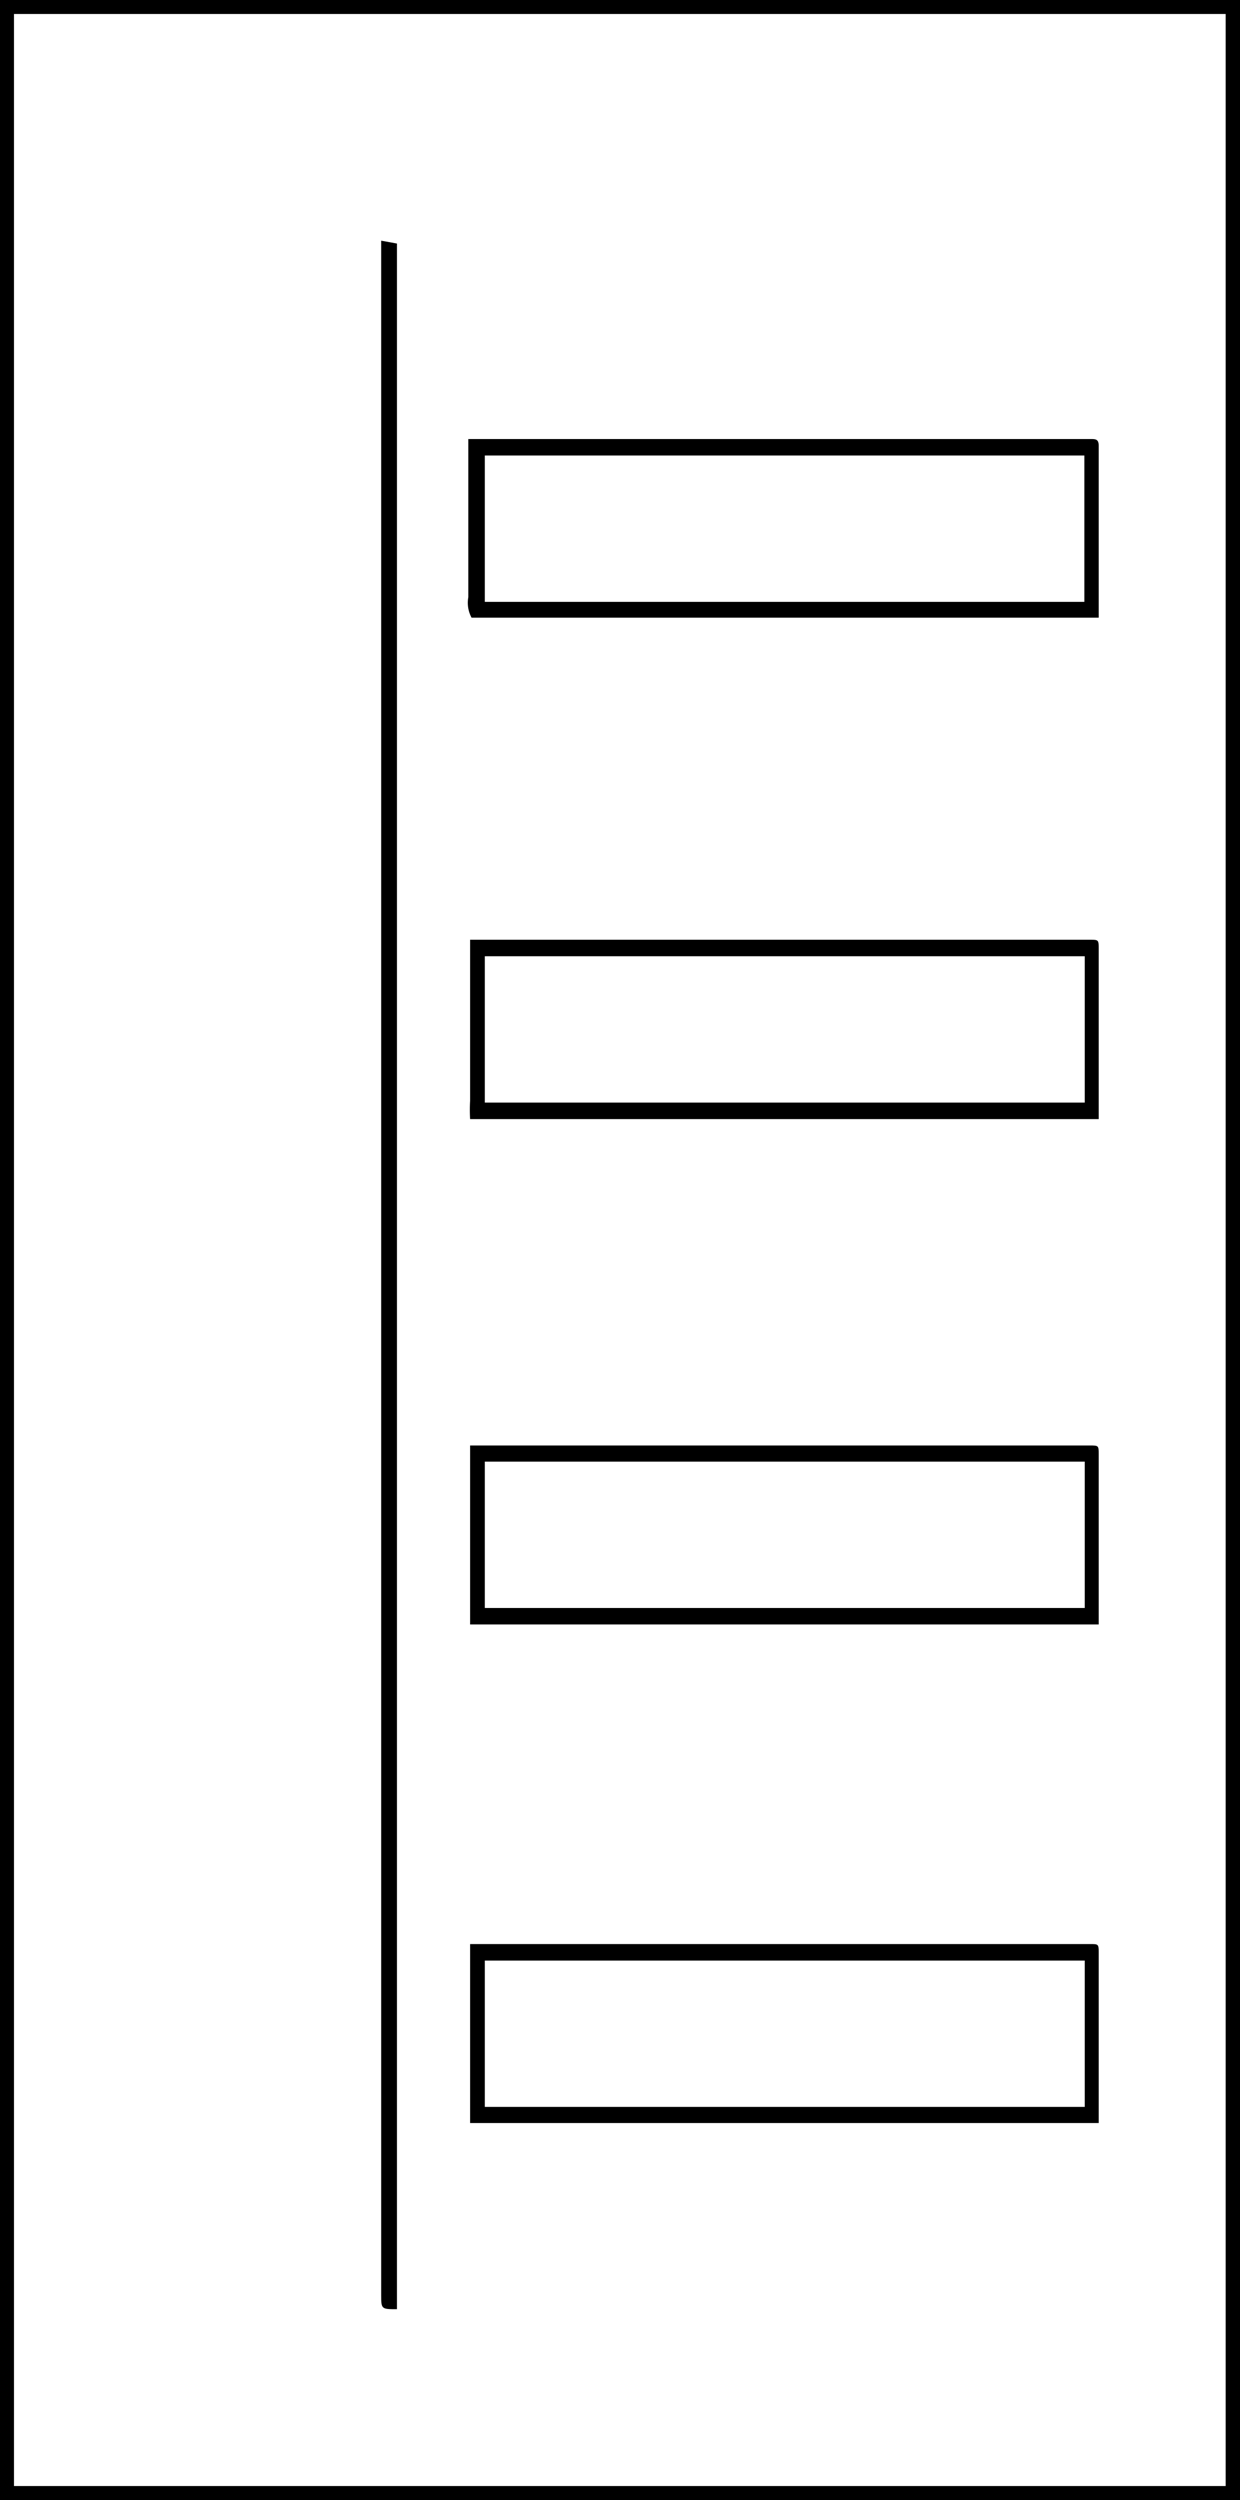 <svg id="Layer_1" data-name="Layer 1" xmlns="http://www.w3.org/2000/svg" viewBox="0 0 34.58 69.7"><title>Mintazatok_LAYER</title><path d="M34.58,0V69.7H0V0ZM.39,69.31H34.18V.39H.39Z"/><path d="M11.07,64.38c-.43,0-.44,0-.44-.39V6.71l.44.08Z"/><path d="M13.15,17.22a.87.87,0,0,1-.09-.57V12.24H30.41c.14,0,.23,0,.23.19v4.79Zm17.09-.44V12.7H13.52v4.08Z"/><path d="M30.64,31.2H13.11a4.38,4.38,0,0,1,0-.51c0-1.42,0-2.85,0-4.28V26.2H30.4c.23,0,.24,0,.24.25V31.2ZM13.52,26.66v4.08H30.25V26.66Z"/><path d="M30.64,45.29H13.11c0-.15,0-.31,0-.47,0-1.44,0-2.87,0-4.31V40.3H30.4c.23,0,.24,0,.24.24v4.75Zm-.39-4.54H13.52v4.08H30.25Z"/><path d="M30.64,59.19H13.11c0-.15,0-.31,0-.47,0-1.43,0-2.87,0-4.31V54.2H30.41c.21,0,.23,0,.23.22v4.77Zm-.39-4.53H13.52v4.08H30.25Z"/></svg>